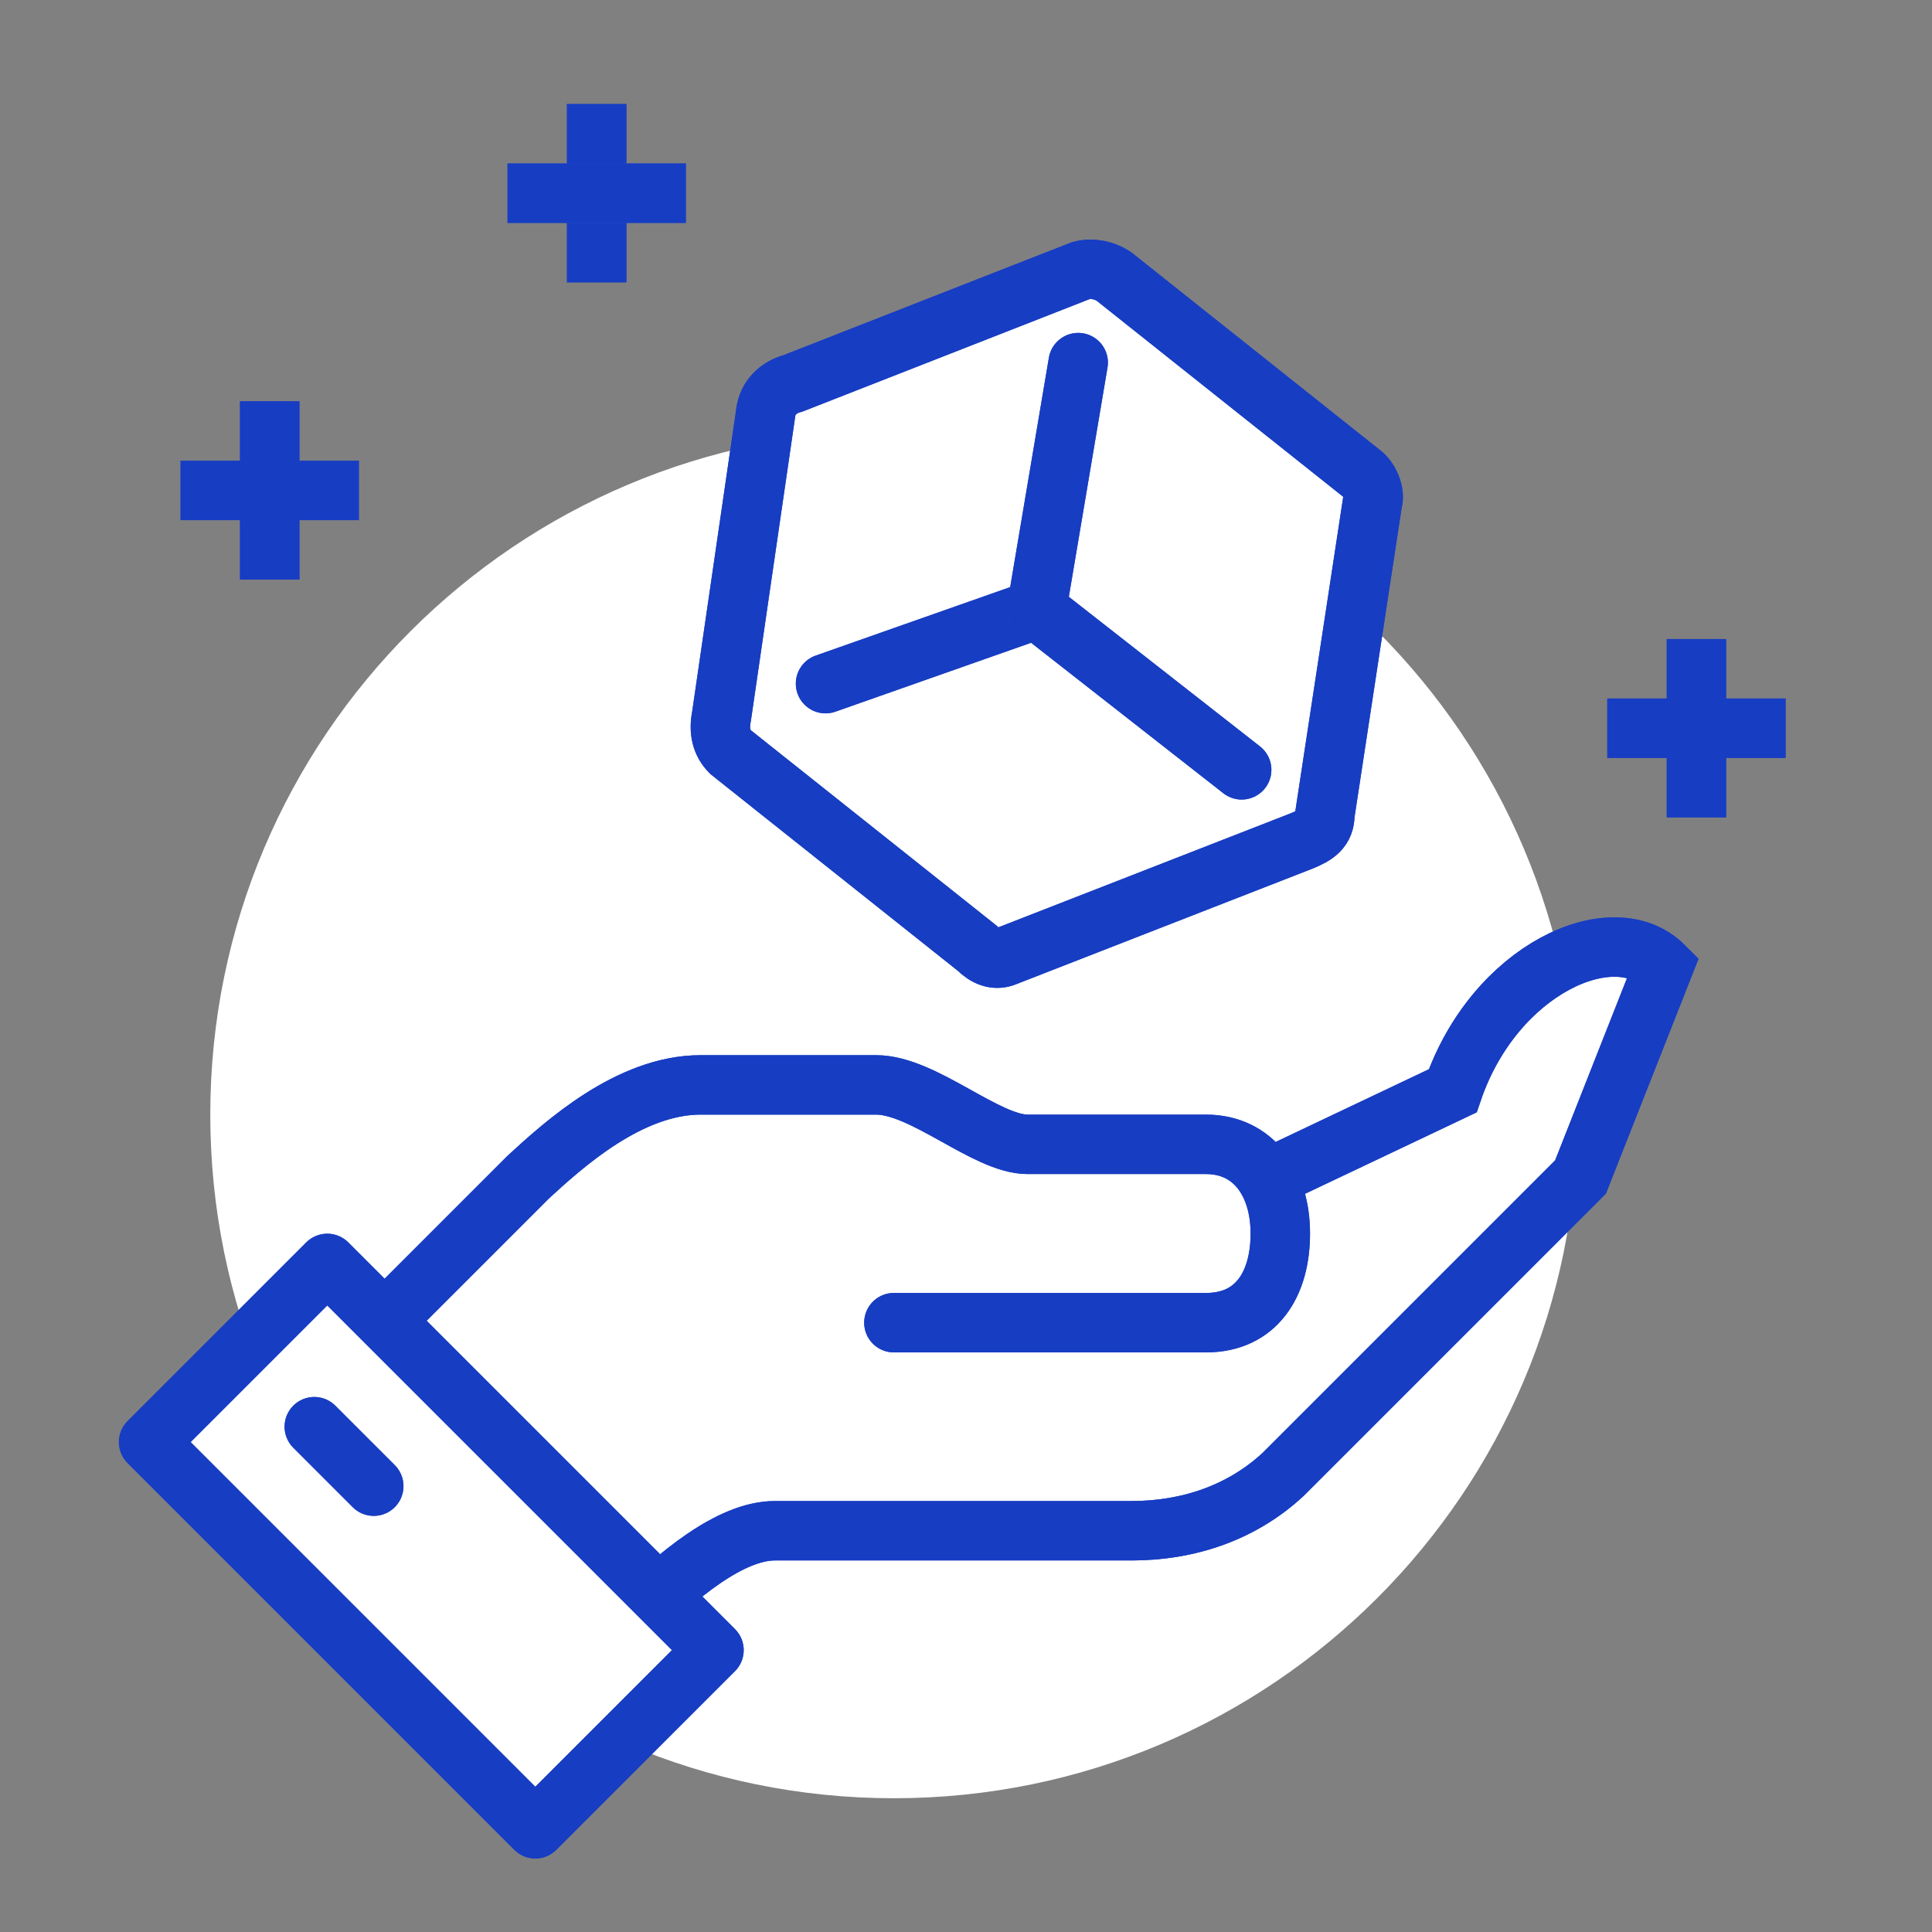 <svg width="130" height="130" viewBox="0 0 130 130" fill="none" xmlns="http://www.w3.org/2000/svg">
<rect x="0" y="0" width="130" height="130" fill="#808080" stroke="none"/>
<path d="M60.149 121C85.554 121 106.149 100.405 106.149 75C106.149 49.595 85.554 29 60.149 29C34.744 29 14.149 49.595 14.149 75C14.149 100.405 34.744 121 60.149 121Z" fill="white"/>
<path d="M18.149 27V39" stroke="#2C4CBC" stroke-width="4" stroke-miterlimit="10"/>
<path d="M18.149 27V39" stroke="#173DC3" stroke-width="4" stroke-miterlimit="10"/>
<path d="M24.149 33H12.149" stroke="#2C4CBC" stroke-width="4" stroke-miterlimit="10"/>
<path d="M24.149 33H12.149" stroke="#173DC3" stroke-width="4" stroke-miterlimit="10"/>
<path d="M40.149 7V19" stroke="#2C4CBC" stroke-width="4" stroke-miterlimit="10"/>
<path d="M40.149 7V19" stroke="#173DC3" stroke-width="4" stroke-miterlimit="10"/>
<path d="M46.149 13H34.149" stroke="#2C4CBC" stroke-width="4" stroke-miterlimit="10"/>
<path d="M46.149 13H34.149" stroke="#173DC3" stroke-width="4" stroke-miterlimit="10"/>
<path d="M97.549 73.6L85.749 79.2L85.149 79.4C84.349 78 82.949 77 80.949 77H68.949C66.149 77 61.949 73 58.749 73C57.349 73 50.349 73 46.949 73C42.149 73 37.749 77 35.349 79.2C31.549 83 23.949 90.6 23.949 90.6L42.349 109C45.349 106 48.949 103 51.949 103C54.149 103 67.549 103 75.949 103C79.749 103 83.349 101.8 86.149 99.2L106.149 79.2L111.749 65C108.349 61.8 100.349 65.4 97.549 73.6Z" fill="white"/>
<path d="M60.149 89H81.149C84.549 89 86.149 86.4 86.149 83C86.149 79.6 84.349 77 81.149 77H69.149C66.349 77 62.149 73 58.949 73C57.549 73 50.549 73 47.149 73C42.349 73 37.949 77 35.549 79.2C31.749 83 24.149 90.6 24.149 90.6L42.549 109C45.549 106 49.149 103 52.149 103C54.349 103 67.749 103 76.149 103C79.949 103 83.549 101.8 86.349 99.2L106.349 79.2L111.949 65C108.549 61.6 100.549 65.2 97.749 73.4L85.949 79" stroke="#2C4CBC" stroke-width="4" stroke-miterlimit="10" stroke-linecap="round"/>
<path d="M60.149 89H81.149C84.549 89 86.149 86.4 86.149 83C86.149 79.6 84.349 77 81.149 77H69.149C66.349 77 62.149 73 58.949 73C57.549 73 50.549 73 47.149 73C42.349 73 37.949 77 35.549 79.2C31.749 83 24.149 90.6 24.149 90.6L42.549 109C45.549 106 49.149 103 52.149 103C54.349 103 67.749 103 76.149 103C79.949 103 83.549 101.8 86.349 99.2L106.349 79.2L111.949 65C108.549 61.6 100.549 65.2 97.749 73.4L85.949 79" stroke="#173DC3" stroke-width="4" stroke-miterlimit="10" stroke-linecap="round"/>
<path d="M22.021 85.013L10 97.034L36.021 123.055L48.042 111.034L22.021 85.013Z" fill="white"/>
<path d="M22.021 85.013L10 97.034L36.021 123.055L48.042 111.034L22.021 85.013Z" stroke="#2C4CBC" stroke-width="4" stroke-miterlimit="10" stroke-linejoin="round"/>
<path d="M22.021 85.013L10 97.034L36.021 123.055L48.042 111.034L22.021 85.013Z" stroke="#173DC3" stroke-width="4" stroke-miterlimit="10" stroke-linejoin="round"/>
<path d="M25.149 100L21.149 96" stroke="#2C4CBC" stroke-width="4" stroke-miterlimit="10" stroke-linecap="round"/>
<path d="M25.149 100L21.149 96" stroke="#173DC3" stroke-width="4" stroke-miterlimit="10" stroke-linecap="round"/>
<path d="M91.549 31.8L74.949 18.6C74.349 18.2 73.549 18 72.749 18.2L53.349 25.8C52.549 26 51.749 26.6 51.549 27.6L48.549 48.2C48.349 49.2 48.549 50 49.149 50.6L65.749 63.8C66.349 64.4 66.949 64.6 67.549 64.4L87.549 56.6C88.549 56.2 89.149 55.8 89.149 54.8L92.349 33.8C92.549 33.2 92.149 32.2 91.549 31.8Z" fill="white"/>
<path d="M91.549 31.8L74.949 18.6C74.349 18.2 73.549 18 72.749 18.2L53.349 25.8C52.549 26 51.749 26.6 51.549 27.6L48.549 48.2C48.349 49.2 48.549 50 49.149 50.6L65.749 63.8C66.349 64.4 66.949 64.6 67.549 64.4L87.549 56.6C88.549 56.2 89.149 55.8 89.149 54.8L92.349 33.8C92.549 33.2 92.149 32.2 91.549 31.8Z" stroke="#2C4CBC" stroke-width="4" stroke-miterlimit="10"/>
<path d="M91.549 31.8L74.949 18.6C74.349 18.2 73.549 18 72.749 18.2L53.349 25.8C52.549 26 51.749 26.6 51.549 27.6L48.549 48.2C48.349 49.2 48.549 50 49.149 50.6L65.749 63.8C66.349 64.4 66.949 64.6 67.549 64.4L87.549 56.6C88.549 56.2 89.149 55.8 89.149 54.8L92.349 33.8C92.549 33.2 92.149 32.2 91.549 31.8Z" stroke="#173DC3" stroke-width="4" stroke-miterlimit="10"/>
<path d="M72.549 24.4L69.749 41L55.549 46" stroke="#2C4CBC" stroke-width="4" stroke-miterlimit="10" stroke-linecap="round"/>
<path d="M72.549 24.4L69.749 41L55.549 46" stroke="#173DC3" stroke-width="4" stroke-miterlimit="10" stroke-linecap="round"/>
<path d="M69.749 41L83.549 51.8" stroke="#2C4CBC" stroke-width="4" stroke-miterlimit="10" stroke-linecap="round"/>
<path d="M69.749 41L83.549 51.8" stroke="#173DC3" stroke-width="4" stroke-miterlimit="10" stroke-linecap="round"/>
<path d="M114.149 43V55" stroke="#2C4CBC" stroke-width="4" stroke-miterlimit="10"/>
<path d="M114.149 43V55" stroke="#173DC3" stroke-width="4" stroke-miterlimit="10"/>
<path d="M120.149 49H108.149" stroke="#2C4CBC" stroke-width="4" stroke-miterlimit="10"/>
<path d="M120.149 49H108.149" stroke="#173DC3" stroke-width="4" stroke-miterlimit="10"/>
</svg>
